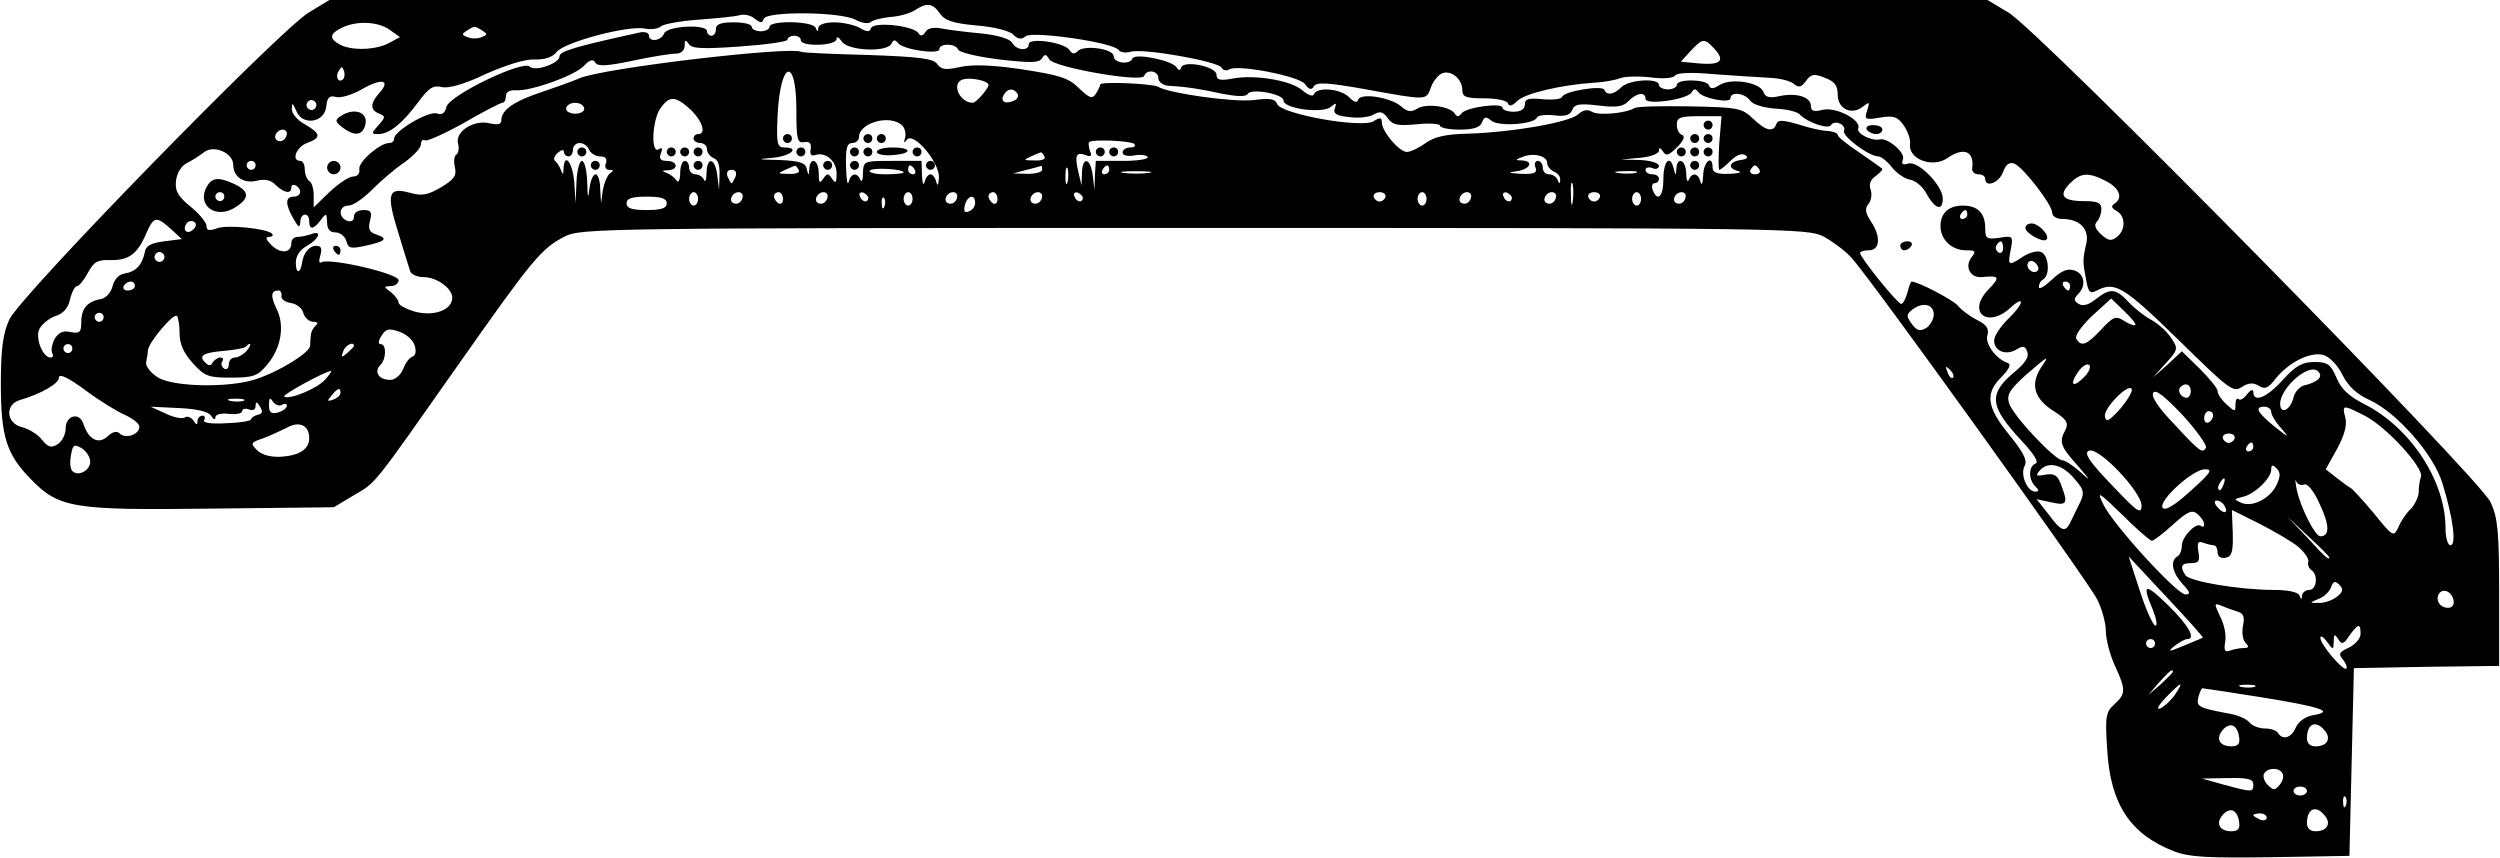 <?xml version="1.0" encoding="UTF-8" standalone="yes"?>
<svg version="1.0" xmlns="http://www.w3.org/2000/svg" width="147.84mm" height="50.744mm" viewBox="0 0 559 192" preserveAspectRatio="xMidYMid meet">
  <g transform="translate(0,192) scale(0.1,-0.1)" fill="#000000" stroke="none">
    <path d="M689 1892 c-64 -38 -647 -635 -670 -687 -14 -30 -19 -65 -19 -143 0
-118 12 -158 67 -214 63 -65 94 -70 405 -66 l273 3 45 27 c51 30 38 14 235
294 164 233 184 258 237 285 36 18 79 19 1408 19 1329 0 1372 -1 1408 -19 20
-11 49 -32 63 -48 42 -45 526 -719 549 -763 11 -21 20 -54 20 -72 0 -18 9 -53
20 -77 25 -54 25 -63 -1 -87 -19 -17 -21 -27 -16 -101 7 -123 52 -190 150
-228 34 -13 76 -15 217 -13 l175 3 5 210 5 210 163 3 162 2 0 163 c0 136 -3
169 -19 203 -24 54 -1012 1057 -1079 1096 l-47 28 -1855 0 -1855 0 -46 -28z
m1412 -2 c11 -16 29 -22 82 -27 39 -3 75 -12 83 -21 10 -10 18 -11 27 -3 16
12 198 -14 208 -31 4 -5 15 -7 26 -4 27 9 195 -21 204 -35 4 -7 12 -8 18 -4
19 11 155 -15 169 -33 9 -13 15 -14 20 -5 6 10 33 8 117 -7 138 -25 134 -25
145 5 5 14 17 28 25 31 20 8 45 -13 45 -37 0 -16 8 -19 49 -19 28 0 51 -5 53
-11 3 -8 10 -6 21 5 17 17 97 36 172 41 22 1 48 6 58 10 10 4 40 5 67 2 29 -4
52 -2 56 4 4 6 36 8 87 3 45 -3 101 -7 124 -8 23 -1 48 -7 55 -14 11 -9 17 -7
27 7 11 15 18 17 42 7 22 -8 29 -17 29 -38 0 -32 32 -47 57 -26 14 11 15 10 9
-9 -7 -20 -5 -22 29 -16 30 5 39 2 53 -18 9 -13 15 -31 14 -40 -6 -34 49 -56
83 -33 37 26 61 16 56 -23 -1 -7 5 -13 14 -13 8 0 15 -4 15 -10 0 -21 31 -9
40 15 6 17 14 23 25 19 20 -8 85 -92 85 -110 0 -8 10 -14 23 -14 39 0 61 -23
53 -56 -8 -35 -8 -40 0 -81 5 -28 9 -31 24 -23 40 21 60 9 182 -110 113 -111
123 -119 142 -106 16 10 26 10 38 3 14 -9 21 -6 38 16 29 36 76 60 106 53 14
-4 32 -22 43 -44 13 -26 32 -44 61 -57 61 -28 143 -121 163 -186 24 -78 32
-139 18 -139 -6 0 -11 17 -11 38 0 106 -78 225 -182 278 -34 17 -52 34 -62 59
-13 30 -20 35 -49 35 -27 0 -42 -8 -71 -40 -36 -40 -66 -52 -66 -27 -1 7 -6 5
-14 -5 -7 -10 -16 -15 -19 -11 -4 3 -7 -2 -7 -12 0 -17 -1 -17 -20 0 -11 10
-20 23 -20 30 0 6 -18 28 -40 50 l-40 39 -32 -30 -33 -29 29 32 c28 31 28 33
12 57 -9 14 -29 32 -44 40 -15 8 -38 26 -51 40 -29 31 -41 32 -73 7 -16 -13
-29 -17 -39 -11 -11 7 -11 12 -1 22 19 19 14 46 -9 53 -15 5 -29 -1 -50 -21
-16 -15 -29 -23 -29 -16 0 6 4 14 10 17 16 10 12 55 -5 61 -8 4 -26 -1 -40
-10 -33 -22 -35 -21 -28 15 6 31 5 32 -25 27 -29 -4 -32 -2 -32 22 0 33 -17
50 -50 50 -32 0 -50 -17 -50 -46 0 -30 25 -54 57 -54 21 0 23 -2 13 -15 -17
-21 -4 -47 22 -45 41 4 42 0 15 -28 -49 -51 -1 -88 50 -40 13 12 23 17 23 12
0 -6 -13 -23 -30 -39 -16 -16 -30 -37 -30 -47 0 -24 27 -34 50 -20 14 9 20 8
24 -5 5 -11 -5 -26 -28 -45 -60 -50 -57 -77 18 -157 26 -28 36 -45 29 -48 -16
-6 -17 -35 -1 -51 9 -9 9 -12 0 -12 -18 0 -34 38 -24 57 7 12 -1 29 -34 70
-51 62 -55 93 -17 130 17 18 22 28 13 31 -26 9 -51 43 -45 62 4 14 -1 23 -23
34 -16 8 -35 22 -43 32 -11 13 -89 54 -104 54 -1 0 -6 -11 -9 -25 -4 -14 -10
-25 -14 -25 -8 0 -92 104 -92 114 0 3 9 6 20 6 25 0 27 31 4 65 -12 19 -14 28
-5 39 6 7 8 21 5 31 -5 12 -1 23 11 31 10 8 17 15 14 17 -2 2 -25 18 -51 36
-27 18 -48 35 -48 39 0 4 -10 8 -22 9 -13 0 -43 7 -67 15 -35 10 -45 10 -48 1
-7 -20 -24 -16 -53 12 -24 23 -33 25 -141 27 -63 1 -119 0 -124 -4 -21 -12
-81 -17 -95 -8 -10 6 -20 4 -31 -6 -20 -18 -148 -40 -244 -43 -52 -1 -77 -7
-97 -21 -15 -11 -34 -20 -42 -20 -17 0 -56 46 -56 66 0 11 -4 12 -18 3 -26
-17 -208 16 -216 38 -5 12 -16 14 -54 9 -43 -5 -189 15 -213 30 -13 7 -129 12
-129 5 0 -3 -5 -13 -10 -21 -8 -12 -14 -10 -38 13 -23 23 -44 29 -128 42 -67
10 -112 11 -138 5 -32 -7 -42 -6 -51 7 -9 12 -40 16 -155 20 -78 2 -146 5
-149 7 -24 13 -442 -36 -496 -59 -16 -7 -55 -21 -85 -31 -61 -20 -90 -40 -90
-62 0 -10 -7 -12 -26 -8 -35 9 -78 -18 -71 -45 3 -10 1 -22 -4 -25 -5 -3 -6
-16 -3 -28 4 -19 -1 -27 -31 -45 -31 -18 -43 -20 -71 -12 -48 13 -52 -3 -24
-92 12 -40 24 -78 26 -84 2 -7 16 -13 30 -13 29 0 64 -25 64 -46 0 -27 -39
-42 -81 -32 -21 6 -39 15 -39 21 0 5 -8 16 -17 23 -17 13 -17 13 0 14 9 0 17
6 17 13 0 15 -156 51 -173 40 -5 -3 -6 3 -2 16 4 15 2 21 -9 21 -16 0 -29 -16
-32 -38 -4 -25 -14 -25 -14 0 0 16 9 29 25 38 27 15 35 36 9 26 -9 -3 -22 -6
-30 -6 -8 0 -14 -6 -14 -14 0 -22 -23 -25 -44 -5 -13 13 -15 19 -6 19 7 0 10
3 7 7 -12 12 -102 21 -124 12 -17 -6 -23 -5 -23 6 0 7 -16 27 -36 43 -28 23
-35 35 -32 58 2 17 12 33 24 39 12 6 29 17 38 24 22 18 66 -1 66 -28 0 -27 24
-43 54 -35 17 4 31 1 41 -10 19 -18 35 -21 35 -5 0 5 4 7 10 4 15 -9 12 -25
-5 -25 -19 0 -19 -17 0 -50 11 -19 14 -21 15 -7 0 21 20 23 20 2 0 -20 10 -19
26 3 12 16 13 15 14 -5 0 -16 6 -23 19 -23 10 0 21 -9 24 -19 4 -17 10 -18 42
-11 46 10 52 16 26 25 -16 5 -20 12 -15 31 5 20 2 24 -15 24 -12 0 -21 -6 -21
-15 0 -9 -6 -12 -15 -9 -21 8 -19 34 3 34 10 0 33 16 52 35 19 19 51 47 72 61
21 15 38 33 38 41 0 8 4 12 9 9 4 -3 44 15 87 39 43 25 82 45 86 45 5 0 8 7 8
15 0 9 8 14 23 13 33 -2 129 32 151 54 13 14 21 17 26 8 5 -9 26 -8 83 4 42 9
85 16 97 16 12 0 20 7 20 18 0 13 2 14 9 4 6 -11 31 -12 115 -6 58 4 106 11
106 15 0 5 7 9 15 9 8 0 15 -4 15 -10 0 -15 80 -13 80 3 0 6 5 4 11 -5 12 -22
104 -26 112 -5 4 8 8 9 14 1 11 -15 93 -27 93 -14 0 14 37 13 42 -1 2 -6 43
-16 92 -22 70 -8 89 -8 96 3 6 10 9 9 16 -3 11 -18 207 -52 212 -37 6 16 32
12 32 -5 0 -8 10 -16 23 -17 39 -2 71 -7 121 -18 32 -6 52 -7 56 0 8 13 80 0
80 -15 0 -18 87 -30 106 -14 12 10 13 9 9 -3 -5 -12 3 -17 32 -20 21 -3 46 0
55 6 14 8 21 6 31 -8 11 -16 23 -18 65 -14 29 3 52 1 52 -3 0 -5 20 -9 44 -9
31 0 46 5 50 16 5 13 9 14 21 4 16 -14 97 -8 102 7 2 5 19 7 38 5 25 -3 36 0
41 12 5 13 16 15 58 10 41 -5 56 -3 68 10 19 19 38 21 38 5 0 -15 92 -2 103
14 5 9 9 9 15 1 9 -14 72 -26 72 -14 0 16 32 12 44 -5 6 -9 30 -16 56 -18 25
-1 50 -7 55 -13 17 -18 64 -34 70 -24 8 13 35 1 29 -13 -4 -12 56 -57 77 -57
6 0 20 -11 30 -24 11 -14 29 -26 41 -28 12 -2 29 -16 37 -32 19 -34 36 -39 36
-11 1 29 -55 86 -77 79 -13 -4 -16 -1 -12 10 6 14 -35 49 -52 44 -18 -4 -53
13 -48 25 7 19 -51 49 -81 41 -19 -5 -25 -2 -25 9 0 20 -32 30 -70 22 -22 -5
-32 -3 -36 9 -8 22 -72 32 -98 16 -14 -9 -21 -10 -24 -1 -5 14 -72 15 -72 1 0
-5 -9 -10 -20 -10 -11 0 -20 5 -20 10 0 16 -67 12 -84 -5 -17 -17 -33 -19 -38
-6 -4 11 -91 -3 -95 -16 -2 -5 -21 -7 -43 -5 -32 3 -40 1 -40 -12 0 -10 -9
-16 -25 -16 -14 0 -25 4 -25 9 0 12 -83 1 -92 -13 -6 -8 -10 -8 -15 0 -12 17
-64 23 -84 11 -14 -9 -22 -7 -36 5 -23 20 -90 31 -96 15 -2 -8 -9 -6 -21 6
-19 19 -72 23 -78 6 -2 -6 -13 -2 -26 9 -25 22 -107 36 -157 26 -27 -5 -35 -3
-35 9 0 18 -73 33 -79 16 -2 -8 -6 -7 -11 1 -10 15 -94 32 -98 19 -6 -15 -42
-10 -42 5 0 17 -66 26 -80 12 -8 -8 -13 -7 -19 2 -11 17 -91 29 -91 13 0 -16
-28 -14 -37 3 -5 9 -31 17 -68 21 -33 3 -73 8 -89 11 -18 4 -32 1 -37 -7 -6
-10 -11 -11 -16 -3 -12 17 -101 26 -106 11 -3 -9 -9 -9 -26 1 -11 6 -37 12
-56 12 -21 0 -35 -5 -36 -12 0 -10 -2 -10 -6 0 -6 15 -103 17 -103 2 0 -5 -9
-10 -20 -10 -11 0 -20 5 -20 10 0 6 -18 10 -40 10 -29 0 -40 -4 -40 -15 0 -8
-4 -15 -10 -15 -5 0 -10 5 -10 10 0 17 -90 12 -96 -5 -7 -17 -34 -20 -34 -4 0
6 -10 9 -22 6 -146 -32 -178 -42 -178 -53 0 -16 -55 -35 -67 -23 -15 15 -179
-64 -186 -90 -3 -14 -10 -19 -21 -15 -18 7 -96 -39 -96 -56 0 -6 -5 -10 -11
-10 -21 0 -69 -42 -67 -58 2 -10 -4 -17 -14 -17 -9 0 -33 -16 -53 -35 l-35
-34 0 26 c0 15 -4 30 -10 33 -5 3 -10 15 -10 26 0 10 -4 19 -10 19 -21 0 -9
31 15 40 33 12 31 21 -5 42 -17 9 -30 25 -29 35 0 14 2 13 10 -5 13 -34 63
-27 67 9 2 21 7 26 22 22 10 -3 37 5 59 18 44 25 64 20 38 -9 -21 -23 -21 -38
-1 -46 15 -6 15 -8 -1 -26 -17 -19 -17 -20 1 -20 24 1 53 24 89 73 23 31 33
37 52 32 15 -3 49 6 97 29 45 20 89 34 110 33 23 -1 40 5 49 16 15 22 161 61
198 53 14 -3 31 0 36 5 5 5 43 12 84 15 41 3 82 7 92 10 10 3 25 0 34 -8 13
-10 17 -10 20 0 6 17 170 16 205 -2 14 -8 30 -10 35 -5 4 4 24 9 43 11 19 1
44 8 55 15 27 18 40 16 56 -7z m-1232 -36 l24 -17 -24 -13 c-29 -16 -83 -18
-110 -4 -25 14 -24 24 4 38 33 16 80 14 106 -4z m209 -3 c11 -7 11 -9 -2 -14
-9 -4 -23 -4 -32 0 -13 5 -13 7 -2 14 7 5 15 9 18 9 3 0 11 -4 18 -9z m2756
-40 c25 -27 14 -37 -34 -33 l-41 4 22 24 c27 29 31 29 53 5z m-3068 -68 c-10
-10 -19 5 -10 18 6 11 8 11 12 0 2 -7 1 -15 -2 -18z m1014 -69 c0 -66 2 -75
18 -72 12 2 16 -3 14 -16 -2 -11 1 -16 10 -13 23 8 48 -13 48 -41 0 -21 -2
-24 -10 -12 -9 13 -11 13 -20 0 -8 -12 -10 -9 -10 13 0 29 -19 38 -21 10 -1
-17 -2 -17 -6 0 -3 13 -16 17 -61 19 -50 1 -52 2 -14 5 40 4 61 23 25 23 -16
0 -18 9 -15 72 6 123 42 133 42 12z m430 56 c0 -8 -28 -40 -35 -40 -30 0 -49
44 -23 52 17 6 58 -3 58 -12z m65 -20 c3 -6 -1 -13 -10 -16 -19 -8 -30 0 -20
15 8 14 22 14 30 1z m-1571 -31 c-3 -5 -10 -7 -15 -3 -5 3 -7 10 -3 15 3 5 10
7 15 3 5 -3 7 -10 3 -15z m839 -4 c27 -26 36 -55 17 -55 -5 0 -10 -4 -10 -10
0 -5 7 -10 15 -10 8 0 15 -6 15 -14 0 -8 7 -16 15 -20 10 -3 14 -17 13 -38
l-1 -33 -4 33 c-5 39 -23 43 -24 5 0 -16 -3 -22 -6 -15 -2 6 -11 12 -19 12 -8
0 -14 7 -14 15 0 8 -4 15 -10 15 -5 0 -10 -12 -10 -27 0 -16 -4 -23 -8 -17 -4
6 -14 14 -22 17 -12 4 -11 6 3 6 24 1 22 21 -3 21 -14 0 -18 5 -13 17 4 11 3
14 -5 9 -18 -11 -15 65 4 92 20 28 33 28 67 -3z m-239 6 c7 -11 -14 -20 -31
-13 -7 2 -10 8 -7 13 7 12 31 12 38 0z m2541 -81 c-2 -33 -2 -60 0 -60 3 0 14
9 25 20 13 13 26 18 33 13 8 -5 5 -9 -10 -11 -27 -4 -30 -19 -5 -25 9 -3 0 -5
-20 -6 -28 -1 -38 3 -38 14 0 30 -20 14 -21 -17 -1 -18 -3 -25 -6 -15 -5 20
-19 22 -26 5 -3 -7 -6 -1 -6 15 -1 29 -20 38 -22 10 -1 -17 -2 -17 -6 0 -8 32
-23 17 -23 -23 0 -40 -13 -53 -24 -25 -3 8 -1 15 4 15 6 0 10 5 10 10 0 6 -7
10 -15 10 -8 0 -15 4 -15 10 0 5 7 7 15 4 8 -4 15 -1 15 5 0 6 -19 12 -42 13
l-43 1 43 4 c23 2 42 9 42 16 0 8 3 7 9 -2 7 -11 13 -9 32 10 14 14 18 24 11
27 -7 2 -12 12 -12 23 0 16 7 19 50 19 l50 0 -5 -60z m-1828 39 c6 -6 9 -19 6
-28 -3 -11 -2 -12 4 -4 14 20 73 -49 72 -84 -1 -17 -3 -21 -6 -10 -2 9 -8 17
-13 17 -5 0 -11 -8 -13 -17 -3 -10 -5 -3 -6 15 l-1 32 -65 0 c-64 0 -65 0 -66
-27 0 -16 -3 -22 -6 -15 -7 17 -21 15 -26 -5 -3 -10 -5 6 -6 35 -1 40 2 52 14
52 8 0 15 6 15 13 0 33 71 52 97 26z m-1377 -17 c0 -13 -12 -22 -22 -16 -10 6
-1 24 13 24 5 0 9 -4 9 -8z m1896 -24 c4 -5 0 -8 -9 -8 -9 0 -17 -5 -17 -11 0
-7 10 -9 25 -7 14 3 28 1 31 -3 3 -5 -22 -9 -55 -9 l-61 0 -2 -32 -1 -33 -4
33 c-5 39 -23 43 -24 5 l-1 -28 -7 30 c-9 37 -5 46 16 38 12 -5 15 -2 10 9 -3
9 -4 18 -2 20 7 7 93 3 101 -4z m-1220 -13 c4 -8 15 -15 25 -15 12 0 16 -5 13
-15 -4 -9 0 -15 7 -15 10 0 11 -2 2 -8 -6 -4 -13 -21 -16 -37 l-4 -30 -2 33
c0 17 -5 32 -10 32 -6 0 -12 -15 -14 -32 -3 -25 -4 -22 -5 15 -1 26 -6 47 -12
47 -5 0 -11 -21 -12 -47 l-2 -48 -3 48 c-4 44 -22 67 -24 30 0 -14 -2 -15 -6
-3 -3 8 -9 17 -13 20 -4 3 -2 11 6 18 8 7 14 8 14 2 0 -5 5 -10 10 -10 6 0 10
7 10 15 0 8 7 15 15 15 9 0 18 -7 21 -15z m1019 -15 c4 -6 -6 -10 -22 -9 -25
0 -26 1 -8 9 11 5 21 9 22 9 1 1 5 -3 8 -9z m1125 -15 c0 -7 7 -15 15 -19 8
-3 15 -11 14 -18 0 -10 -2 -10 -6 0 -2 6 -11 12 -19 12 -8 0 -14 7 -14 15 0 8
-5 15 -11 15 -6 0 -9 -7 -5 -15 4 -12 -3 -15 -32 -14 -30 2 -32 3 -9 6 30 5
37 23 10 24 -15 0 -15 2 2 8 25 10 55 2 55 -14z m-2890 -5 c0 -5 -4 -10 -10
-10 -5 0 -10 5 -10 10 0 6 5 10 10 10 6 0 10 -4 10 -10z m1215 -10 c4 -6 -6
-10 -22 -9 -25 0 -26 1 -8 9 11 5 21 9 22 9 1 1 5 -3 8 -9z m235 -6 c0 -2 -18
-4 -41 -4 -22 0 -38 4 -35 8 5 8 76 4 76 -4z m25 6 c3 -5 1 -10 -4 -10 -6 0
-11 5 -11 10 0 6 2 10 4 10 3 0 8 -4 11 -10z m285 0 c0 -5 -15 -9 -32 -9 l-33
1 30 8 c17 4 31 8 33 9 1 0 2 -3 2 -9z m57 -27 c-3 -10 -5 -4 -5 12 0 17 2 24
5 18 2 -7 2 -21 0 -30z m93 27 c0 -5 -5 -10 -11 -10 -5 0 -7 5 -4 10 3 6 8 10
11 10 2 0 4 -4 4 -10z m1455 0 c3 -5 -1 -10 -10 -10 -9 0 -13 5 -10 10 3 6 8
10 10 10 2 0 7 -4 10 -10z m-2291 -15 c-4 -8 -7 -15 -9 -15 -2 0 -5 7 -9 15
-3 9 0 15 9 15 9 0 12 -6 9 -15z m924 8 c-16 -2 -40 -2 -55 0 -16 2 -3 4 27 4
30 0 43 -2 28 -4z m1090 0 c-10 -2 -28 -2 -40 0 -13 2 -5 4 17 4 22 1 32 -1
23 -4z m1052 -18 c31 -16 39 -38 19 -51 -8 -5 -6 -10 5 -16 20 -11 21 -42 1
-58 -13 -10 -19 -9 -35 5 -14 13 -17 22 -10 29 5 5 10 18 10 28 0 14 -8 18
-39 18 -48 0 -58 13 -31 40 24 24 41 25 80 5z m-1193 -47 c-2 -13 -4 -5 -4 17
-1 22 1 32 4 23 2 -10 2 -28 0 -40z m-1957 7 c0 -8 -4 -15 -10 -15 -5 0 -10 7
-10 15 0 8 5 15 10 15 6 0 10 -7 10 -15z m100 7 c0 -13 -12 -22 -22 -16 -10 6
-1 24 13 24 5 0 9 -4 9 -8z m90 -8 c0 -8 -4 -12 -10 -9 -5 3 -10 10 -10 16 0
5 5 9 10 9 6 0 10 -7 10 -16z m100 8 c0 -13 -12 -22 -22 -16 -10 6 -1 24 13
24 5 0 9 -4 9 -8z m91 -5 c-1 -12 -15 -9 -19 4 -3 6 1 10 8 8 6 -3 11 -8 11
-12z m99 -2 c0 -8 -4 -15 -10 -15 -5 0 -10 7 -10 15 0 8 5 15 10 15 6 0 10 -7
10 -15z m100 7 c0 -13 -12 -22 -22 -16 -10 6 -1 24 13 24 5 0 9 -4 9 -8z m90
-8 c0 -8 -4 -12 -10 -9 -5 3 -10 10 -10 16 0 5 5 9 10 9 6 0 10 -7 10 -16z
m100 8 c0 -13 -12 -22 -22 -16 -10 6 -1 24 13 24 5 0 9 -4 9 -8z m91 -5 c-1
-12 -15 -9 -19 4 -3 6 1 10 8 8 6 -3 11 -8 11 -12z m677 2 c-2 -6 -8 -10 -13
-10 -5 0 -11 4 -13 10 -2 6 4 11 13 11 9 0 15 -5 13 -11z m92 -4 c0 -8 -4 -15
-10 -15 -5 0 -10 7 -10 15 0 8 5 15 10 15 6 0 10 -7 10 -15z m100 7 c0 -13
-12 -22 -22 -16 -10 6 -1 24 13 24 5 0 9 -4 9 -8z m91 -5 c-1 -12 -15 -9 -19
4 -3 6 1 10 8 8 6 -3 11 -8 11 -12z m99 5 c0 -13 -12 -22 -22 -16 -10 6 -1 24
13 24 5 0 9 -4 9 -8z m98 -3 c-2 -6 -8 -10 -13 -10 -5 0 -11 4 -13 10 -2 6 4
11 13 11 9 0 15 -5 13 -11z m92 -4 c0 -8 -4 -15 -10 -15 -5 0 -10 7 -10 15 0
8 5 15 10 15 6 0 10 -7 10 -15z m100 7 c0 -13 -12 -22 -22 -16 -10 6 -1 24 13
24 5 0 9 -4 9 -8z m-2280 -17 c0 -11 -12 -15 -45 -15 -33 0 -45 4 -45 15 0 11
12 15 45 15 33 0 45 -4 45 -15z m487 -7 c-3 -8 -6 -5 -6 6 -1 11 2 17 5 13 3
-3 4 -12 1 -19z m203 8 c0 -8 -6 -16 -14 -19 -10 -4 -12 0 -9 14 6 22 23 26
23 5z m2220 -26 c0 -5 -5 -10 -11 -10 -5 0 -7 5 -4 10 3 6 8 10 11 10 2 0 4
-4 4 -10z m-4020 -32 l25 -23 -40 -5 c-30 -4 -41 -10 -43 -25 -6 -28 -20 -43
-45 -47 -13 -2 -23 -13 -27 -28 -3 -14 -14 -26 -25 -29 -31 -5 -45 -21 -45
-51 0 -23 -3 -27 -24 -23 -17 4 -27 -1 -36 -16 -6 -12 -8 -26 -5 -31 3 -6 2
-10 -4 -10 -16 0 -33 39 -26 61 4 11 20 25 35 31 20 6 31 19 35 39 4 16 11 29
16 29 4 0 15 13 24 30 13 24 21 29 50 28 41 -1 61 14 80 59 17 39 23 40 55 11z
m51 -1 c-13 -13 -26 -3 -16 12 3 6 11 8 17 5 6 -4 6 -10 -1 -17z m4049 -43 c0
-8 -5 -12 -10 -9 -6 4 -8 11 -5 16 9 14 15 11 15 -7z m-4116 -25 c-3 -5 -10
-7 -15 -3 -5 3 -7 10 -3 15 3 5 10 7 15 3 5 -3 7 -10 3 -15z m4193 -25 c-9 -9
-28 6 -21 18 4 6 10 6 17 -1 6 -6 8 -13 4 -17z m-4257 -34 c0 -5 -7 -10 -16
-10 -8 0 -12 5 -9 10 3 6 10 10 16 10 5 0 9 -4 9 -10z m4330 0 c0 -5 -2 -10
-4 -10 -3 0 -8 5 -11 10 -3 6 -1 10 4 10 6 0 11 -4 11 -10z m-4002 -22 c-2 -7
8 -14 21 -16 13 -2 26 -12 28 -23 3 -10 13 -19 22 -19 9 0 12 -3 6 -8 -5 -4
-10 -13 -11 -19 -1 -7 -2 -19 -2 -27 -2 -16 -70 -58 -123 -75 -59 -19 -181
-17 -217 4 -17 11 -28 25 -27 34 2 9 4 21 4 27 1 17 57 84 65 77 3 -3 6 -21 6
-40 0 -22 9 -43 29 -65 27 -30 35 -33 86 -33 50 0 60 4 80 28 32 37 41 88 22
126 -14 29 -13 41 5 41 4 0 7 -6 6 -12z m4148 -65 c-2 -3 -14 2 -25 9 -19 12
-24 10 -52 -20 -32 -34 -44 -39 -55 -20 -4 6 10 27 35 51 l43 39 29 -28 c16
-15 27 -29 25 -31z m-451 23 c0 -10 -8 -24 -17 -30 -14 -8 -21 -6 -32 9 -13
18 -13 21 2 33 23 17 47 11 47 -12z m-4095 -6 c0 -5 -4 -10 -10 -10 -5 0 -10
5 -10 10 0 6 5 10 10 10 6 0 10 -4 10 -10z m696 -63 c4 -13 2 -23 -5 -25 -7
-2 -16 -15 -21 -28 -6 -14 -18 -24 -29 -24 -25 0 -37 18 -22 33 14 14 14 47 1
47 -6 0 -6 7 2 19 9 15 16 17 39 9 16 -5 31 -19 35 -31z m-766 -7 c0 -5 -4
-10 -10 -10 -5 0 -10 5 -10 10 0 6 5 10 10 10 6 0 10 -4 10 -10z m390 -5 c-7
-8 -19 -15 -26 -15 -8 0 -14 -7 -14 -16 0 -8 -5 -12 -10 -9 -6 4 -8 11 -5 16
4 5 2 9 -4 9 -5 0 -13 -5 -17 -11 -4 -8 -9 -8 -17 0 -15 15 -5 22 43 26 23 2
45 6 48 9 12 13 14 5 2 -9z m240 11 c0 -2 -7 -9 -15 -16 -13 -11 -14 -10 -9 4
5 14 24 23 24 12z m3774 -50 c-23 -37 -14 -68 28 -95 30 -19 35 -27 28 -42
-15 -28 -13 -36 27 -81 29 -33 30 -37 7 -15 -17 15 -35 27 -41 27 -17 0 -113
102 -120 129 -5 19 3 30 38 62 52 45 54 46 33 15z m100 -17 c-25 -27 -37 -23
-18 6 9 14 20 22 26 19 5 -3 2 -14 -8 -25z m-296 -4 c-3 -3 -9 2 -12 12 -6 14
-5 15 5 6 7 -7 10 -15 7 -18z m817 -4 c-6 -5 -19 -11 -30 -13 -10 -2 -22 -14
-25 -27 -7 -29 -30 -40 -30 -14 1 36 65 92 85 72 6 -6 6 -12 0 -18z m-4906
-80 c17 -8 31 -19 31 -26 0 -17 -31 -28 -44 -15 -6 6 -15 5 -28 -7 -20 -18
-42 -6 -53 28 -9 28 -40 20 -40 -10 0 -13 -8 -29 -18 -35 -14 -9 -21 -7 -35
10 -9 12 -29 24 -44 28 -36 8 -40 51 -5 61 48 14 87 37 87 50 0 10 21 0 59
-28 32 -24 73 -49 90 -56z m446 79 c-18 -20 -82 -46 -91 -37 -4 4 93 57 105
57 2 0 -4 -9 -14 -20z m4017 -65 c-25 -27 -31 -31 -34 -17 -4 18 54 77 60 61
2 -5 -10 -25 -26 -44z m158 40 c0 -8 -4 -15 -9 -15 -13 0 -22 16 -14 24 11 11
23 6 23 -9z m-4140 -4 c0 -5 -7 -12 -16 -15 -14 -5 -15 -4 -4 9 14 17 20 19
20 6z m4174 -123 c-8 -13 -13 -10 -72 54 -35 36 -51 61 -46 69 5 9 25 -7 66
-50 32 -35 55 -68 52 -73z m-4391 105 c-7 -2 -21 -2 -30 0 -10 3 -4 5 12 5 17
0 24 -2 18 -5z m86 -9 c6 4 11 3 11 -2 0 -5 -9 -12 -20 -15 -15 -4 -20 0 -20
16 0 17 2 19 9 8 5 -7 14 -10 20 -7z m-54 -22 c-8 -2 -15 -7 -15 -10 0 -4 -25
-8 -56 -9 -34 -2 -53 1 -49 7 3 6 1 10 -4 10 -6 0 -11 -6 -11 -12 0 -10 -3 -9
-9 1 -5 7 -14 11 -19 7 -6 -4 -26 0 -44 9 l-33 15 63 -3 c42 -2 67 -8 73 -18
5 -8 9 -9 9 -3 0 7 13 10 30 8 17 -2 30 1 30 6 0 5 7 7 15 4 9 -4 15 0 15 7 0
11 3 11 10 -1 7 -11 5 -16 -5 -18z m4505 6 c0 -6 10 -23 23 -37 19 -22 17 -21
-15 4 -40 33 -46 45 -23 45 8 0 15 -5 15 -12z m209 -8 c48 -24 134 -118 126
-137 -3 -8 -5 -23 -5 -34 0 -10 -8 -27 -17 -37 -10 -9 -23 -28 -28 -41 -11
-23 -12 -23 -55 30 -25 30 -48 55 -52 57 -4 2 -18 12 -32 23 l-24 19 25 45
c17 31 23 54 19 70 -8 30 -6 30 43 5z m-339 1 c0 -6 -4 -13 -10 -16 -5 -3 -10
1 -10 9 0 9 5 16 10 16 6 0 10 -4 10 -9z m-4260 -51 c0 -25 -21 -39 -63 -42
-24 -1 -43 4 -54 15 -15 15 -14 17 13 26 16 6 40 17 54 24 28 16 50 5 50 -23z
m4308 -1 c-2 -6 -8 -10 -13 -10 -5 0 -11 4 -13 10 -2 6 4 11 13 11 9 0 15 -5
13 -11z m-4798 -52 c0 -20 -27 -34 -40 -21 -5 5 -6 21 -3 36 4 23 7 25 24 15
10 -6 19 -20 19 -30z m4840 33 c0 -5 -5 -10 -11 -10 -5 0 -7 5 -4 10 3 6 8 10
11 10 2 0 4 -4 4 -10z m-250 -132 c-1 -20 -10 -13 -66 46 -50 52 -63 71 -53
77 20 13 119 -91 119 -123z m-155 66 c28 -31 29 -36 13 -67 -6 -12 -14 -29
-18 -37 -11 -22 -20 -19 -48 19 l-27 34 33 -7 c35 -8 38 -3 22 39 -8 22 -15
26 -35 23 -20 -4 -23 -3 -14 8 18 22 48 16 74 -12z m457 -19 c-14 -30 -54 -51
-79 -40 -17 8 -17 8 2 13 27 5 65 42 65 61 0 11 3 12 12 3 9 -9 9 -18 0 -37z
m-193 -14 c-35 -32 -57 -45 -62 -37 -10 15 67 86 95 86 18 0 13 -8 -33 -49z
m74 14 c-3 -9 -8 -14 -10 -11 -3 3 -2 9 2 15 9 16 15 13 8 -4z m181 1 c7 3 22
-15 35 -45 22 -46 22 -71 1 -71 -12 0 -45 66 -53 105 -3 17 -4 25 -1 18 3 -7
11 -10 18 -7z m-341 -126 c4 0 25 16 47 36 33 30 43 34 55 24 8 -7 15 -17 15
-23 0 -6 -3 -7 -7 -4 -10 10 -43 -24 -43 -44 0 -10 -4 -21 -10 -24 -17 -10
-11 -37 12 -62 17 -18 18 -23 6 -23 -19 0 -159 153 -183 200 -16 33 -13 31 42
-22 32 -32 62 -58 66 -58z m162 79 c11 -17 -1 -21 -15 -4 -8 9 -8 15 -2 15 6
0 14 -5 17 -11z m166 -93 c14 -12 24 -27 22 -33 -2 -6 1 -14 6 -18 17 -10 13
-45 -4 -45 -8 0 -15 -6 -16 -12 0 -10 -2 -10 -6 0 -3 7 -25 12 -56 12 -78 0
-190 19 -199 33 -13 20 -9 27 13 27 17 0 20 5 16 26 -3 19 -1 24 10 20 8 -3
19 -6 24 -6 5 0 9 -7 9 -16 0 -9 7 -14 18 -12 14 3 17 13 16 55 l-2 52 62 -31
c33 -17 73 -40 87 -52z m69 -23 c0 -8 -9 0 -50 45 l-45 47 48 -45 c26 -24 47
-45 47 -47z m-283 -180 c-2 -1 -21 -9 -43 -18 -34 -14 -37 -14 -20 0 11 8 23
15 28 15 20 0 4 30 -42 75 -53 52 -60 50 -35 -9 8 -20 11 -36 6 -36 -5 0 -21
35 -35 78 l-25 77 84 -90 c46 -49 83 -90 82 -92z m299 91 c-11 -8 -29 -14 -40
-13 -21 0 -21 0 0 9 12 4 24 16 28 26 5 14 9 15 19 5 9 -10 8 -15 -7 -27z
m262 -7 c2 -10 -3 -17 -12 -17 -18 0 -29 16 -21 31 9 14 29 6 33 -14z m-485
-25 c15 -4 18 -11 14 -32 -3 -15 -1 -32 6 -39 8 -8 7 -11 -5 -11 -9 0 -23 -3
-31 -6 -11 -4 -13 1 -10 20 3 14 -2 39 -11 56 -14 30 -14 31 2 25 9 -4 25 -10
35 -13z m277 -50 c0 -11 -12 -24 -26 -31 -22 -10 -24 -14 -14 -26 7 -9 11 -18
8 -21 -7 -6 -58 54 -58 69 0 6 7 2 15 -9 14 -19 14 -19 15 1 0 17 2 17 10 5 8
-13 12 -12 25 8 20 27 25 28 25 4z m-460 -22 c0 -5 -4 -10 -10 -10 -5 0 -10 5
-10 10 0 6 5 10 10 10 6 0 10 -4 10 -10z m40 -63 c0 -2 -12 -14 -27 -28 l-28
-24 24 28 c23 25 31 32 31 24z m5 -51 c-9 -13 -24 -27 -33 -31 -10 -4 -5 6 12
24 36 37 42 39 21 7z m178 17 c-7 -2 -21 -2 -30 0 -10 3 -4 5 12 5 17 0 24 -2
18 -5z m14 -23 c136 -22 165 -32 118 -40 -18 -3 -34 -14 -40 -28 -10 -23 -29
-29 -40 -12 -3 6 -17 10 -29 10 -13 0 -29 6 -35 14 -7 8 -28 17 -49 20 -64 12
-70 15 -65 36 3 11 7 20 9 20 3 0 61 -9 131 -20z m-49 -88 c3 -16 -2 -22 -17
-22 -26 0 -36 17 -20 36 16 19 33 13 37 -14z m192 13 c15 -18 5 -35 -21 -35
-12 0 -19 7 -19 18 0 33 20 42 40 17z m-95 -95 c4 -6 1 -18 -6 -26 -11 -13
-14 -13 -27 0 -8 8 -11 19 -8 25 9 14 33 14 41 1z m-65 -25 c0 -18 -2 -18 -65
-1 l-50 14 58 1 c44 1 57 -2 57 -14z m120 -15 c0 -5 -7 -10 -15 -10 -8 0 -15
5 -15 10 0 6 7 10 15 10 8 0 15 -4 15 -10z m87 -32 c-3 -8 -6 -5 -6 6 -1 11 2
17 5 13 3 -3 4 -12 1 -19z m-239 -36 c3 -16 -2 -22 -17 -22 -26 0 -36 17 -20
36 16 19 33 13 37 -14z m192 13 c15 -18 5 -35 -21 -35 -12 0 -19 7 -19 18 0
33 20 42 40 17z m-130 -5 c0 -5 -7 -7 -15 -4 -8 4 -15 8 -15 10 0 2 7 4 15 4
8 0 15 -4 15 -10z"/>
    <path d="M760 1660 c-13 -9 -12 -12 4 -25 26 -19 42 -19 50 1 12 31 -21 46
-54 24z"/>
    <path d="M4175 1630 c3 -5 13 -10 21 -10 8 0 14 5 14 10 0 6 -9 10 -21 10 -11
0 -17 -4 -14 -10z"/>
    <path d="M730 1545 c0 -8 7 -15 15 -15 8 0 15 7 15 15 0 8 -7 15 -15 15 -8 0
-15 -7 -15 -15z"/>
    <path d="M460 1501 c-22 -42 23 -73 66 -44 31 20 30 35 -3 51 -37 17 -51 15
-63 -7z m40 -21 c0 -5 -4 -10 -10 -10 -5 0 -10 5 -10 10 0 6 5 10 10 10 6 0
10 -4 10 -10z"/>
    <path d="M4530 1410 c0 -12 40 -34 47 -26 9 8 -17 36 -33 36 -8 0 -14 -4 -14
-10z"/>
    <path d="M4250 1370 c0 -5 4 -10 9 -10 6 0 13 5 16 10 3 6 -1 10 -9 10 -9 0
-16 -4 -16 -10z"/>
    <path d="M745 1360 c3 -5 8 -10 11 -10 2 0 4 5 4 10 0 6 -5 10 -11 10 -5 0 -7
-4 -4 -10z"/>
    <path d="M1750 1610 c0 -5 5 -10 10 -10 6 0 10 5 10 10 0 6 -4 10 -10 10 -5 0
-10 -4 -10 -10z"/>
    <path d="M1780 1580 c0 -5 5 -10 10 -10 6 0 10 5 10 10 0 6 -4 10 -10 10 -5 0
-10 -4 -10 -10z"/>
    <path d="M1840 1550 c0 -5 5 -10 10 -10 6 0 10 5 10 10 0 6 -4 10 -10 10 -5 0
-10 -4 -10 -10z"/>
    <path d="M1490 1580 c0 -5 5 -10 10 -10 6 0 10 5 10 10 0 6 -4 10 -10 10 -5 0
-10 -4 -10 -10z"/>
    <path d="M1520 1580 c0 -5 5 -10 10 -10 6 0 10 5 10 10 0 6 -4 10 -10 10 -5 0
-10 -4 -10 -10z"/>
    <path d="M1550 1580 c0 -5 5 -10 10 -10 6 0 10 5 10 10 0 6 -4 10 -10 10 -5 0
-10 -4 -10 -10z"/>
    <path d="M1550 1550 c0 -5 5 -10 10 -10 6 0 10 5 10 10 0 6 -4 10 -10 10 -5 0
-10 -4 -10 -10z"/>
    <path d="M3810 1640 c0 -5 5 -10 10 -10 6 0 10 5 10 10 0 6 -4 10 -10 10 -5 0
-10 -4 -10 -10z"/>
    <path d="M3780 1610 c0 -5 5 -10 10 -10 6 0 10 5 10 10 0 6 -4 10 -10 10 -5 0
-10 -4 -10 -10z"/>
    <path d="M3810 1610 c0 -5 5 -10 10 -10 6 0 10 5 10 10 0 6 -4 10 -10 10 -5 0
-10 -4 -10 -10z"/>
    <path d="M3750 1580 c0 -5 5 -10 10 -10 6 0 10 5 10 10 0 6 -4 10 -10 10 -5 0
-10 -4 -10 -10z"/>
    <path d="M3780 1580 c0 -5 5 -10 10 -10 6 0 10 5 10 10 0 6 -4 10 -10 10 -5 0
-10 -4 -10 -10z"/>
    <path d="M3810 1580 c0 -5 5 -10 10 -10 6 0 10 5 10 10 0 6 -4 10 -10 10 -5 0
-10 -4 -10 -10z"/>
    <path d="M3780 1550 c0 -5 5 -10 10 -10 6 0 10 5 10 10 0 6 -4 10 -10 10 -5 0
-10 -4 -10 -10z"/>
    <path d="M1930 1610 c0 -5 5 -10 10 -10 6 0 10 5 10 10 0 6 -4 10 -10 10 -5 0
-10 -4 -10 -10z"/>
    <path d="M1960 1610 c0 -5 5 -10 10 -10 6 0 10 5 10 10 0 6 -4 10 -10 10 -5 0
-10 -4 -10 -10z"/>
    <path d="M1900 1580 c0 -5 5 -10 10 -10 6 0 10 5 10 10 0 6 -4 10 -10 10 -5 0
-10 -4 -10 -10z"/>
    <path d="M1930 1580 c0 -5 5 -10 10 -10 6 0 10 5 10 10 0 6 -4 10 -10 10 -5 0
-10 -4 -10 -10z"/>
    <path d="M1960 1580 c0 -5 16 -9 35 -7 45 3 45 17 0 17 -19 0 -35 -4 -35 -10z"/>
    <path d="M2040 1580 c0 -5 5 -10 10 -10 6 0 10 5 10 10 0 6 -4 10 -10 10 -5 0
-10 -4 -10 -10z"/>
    <path d="M1900 1550 c0 -5 5 -10 10 -10 6 0 10 5 10 10 0 6 -4 10 -10 10 -5 0
-10 -4 -10 -10z"/>
    <path d="M2070 1550 c0 -5 5 -10 10 -10 6 0 10 5 10 10 0 6 -4 10 -10 10 -5 0
-10 -4 -10 -10z"/>
    <path d="M2450 1580 c0 -5 5 -10 10 -10 6 0 10 5 10 10 0 6 -4 10 -10 10 -5 0
-10 -4 -10 -10z"/>
    <path d="M2480 1580 c0 -5 5 -10 10 -10 6 0 10 5 10 10 0 6 -4 10 -10 10 -5 0
-10 -4 -10 -10z"/>
    <path d="M1290 1580 c0 -5 5 -10 10 -10 6 0 10 5 10 10 0 6 -4 10 -10 10 -5 0
-10 -4 -10 -10z"/>
    <path d="M1320 1550 c0 -5 5 -10 10 -10 6 0 10 5 10 10 0 6 -4 10 -10 10 -5 0
-10 -4 -10 -10z"/>
  </g>
</svg>